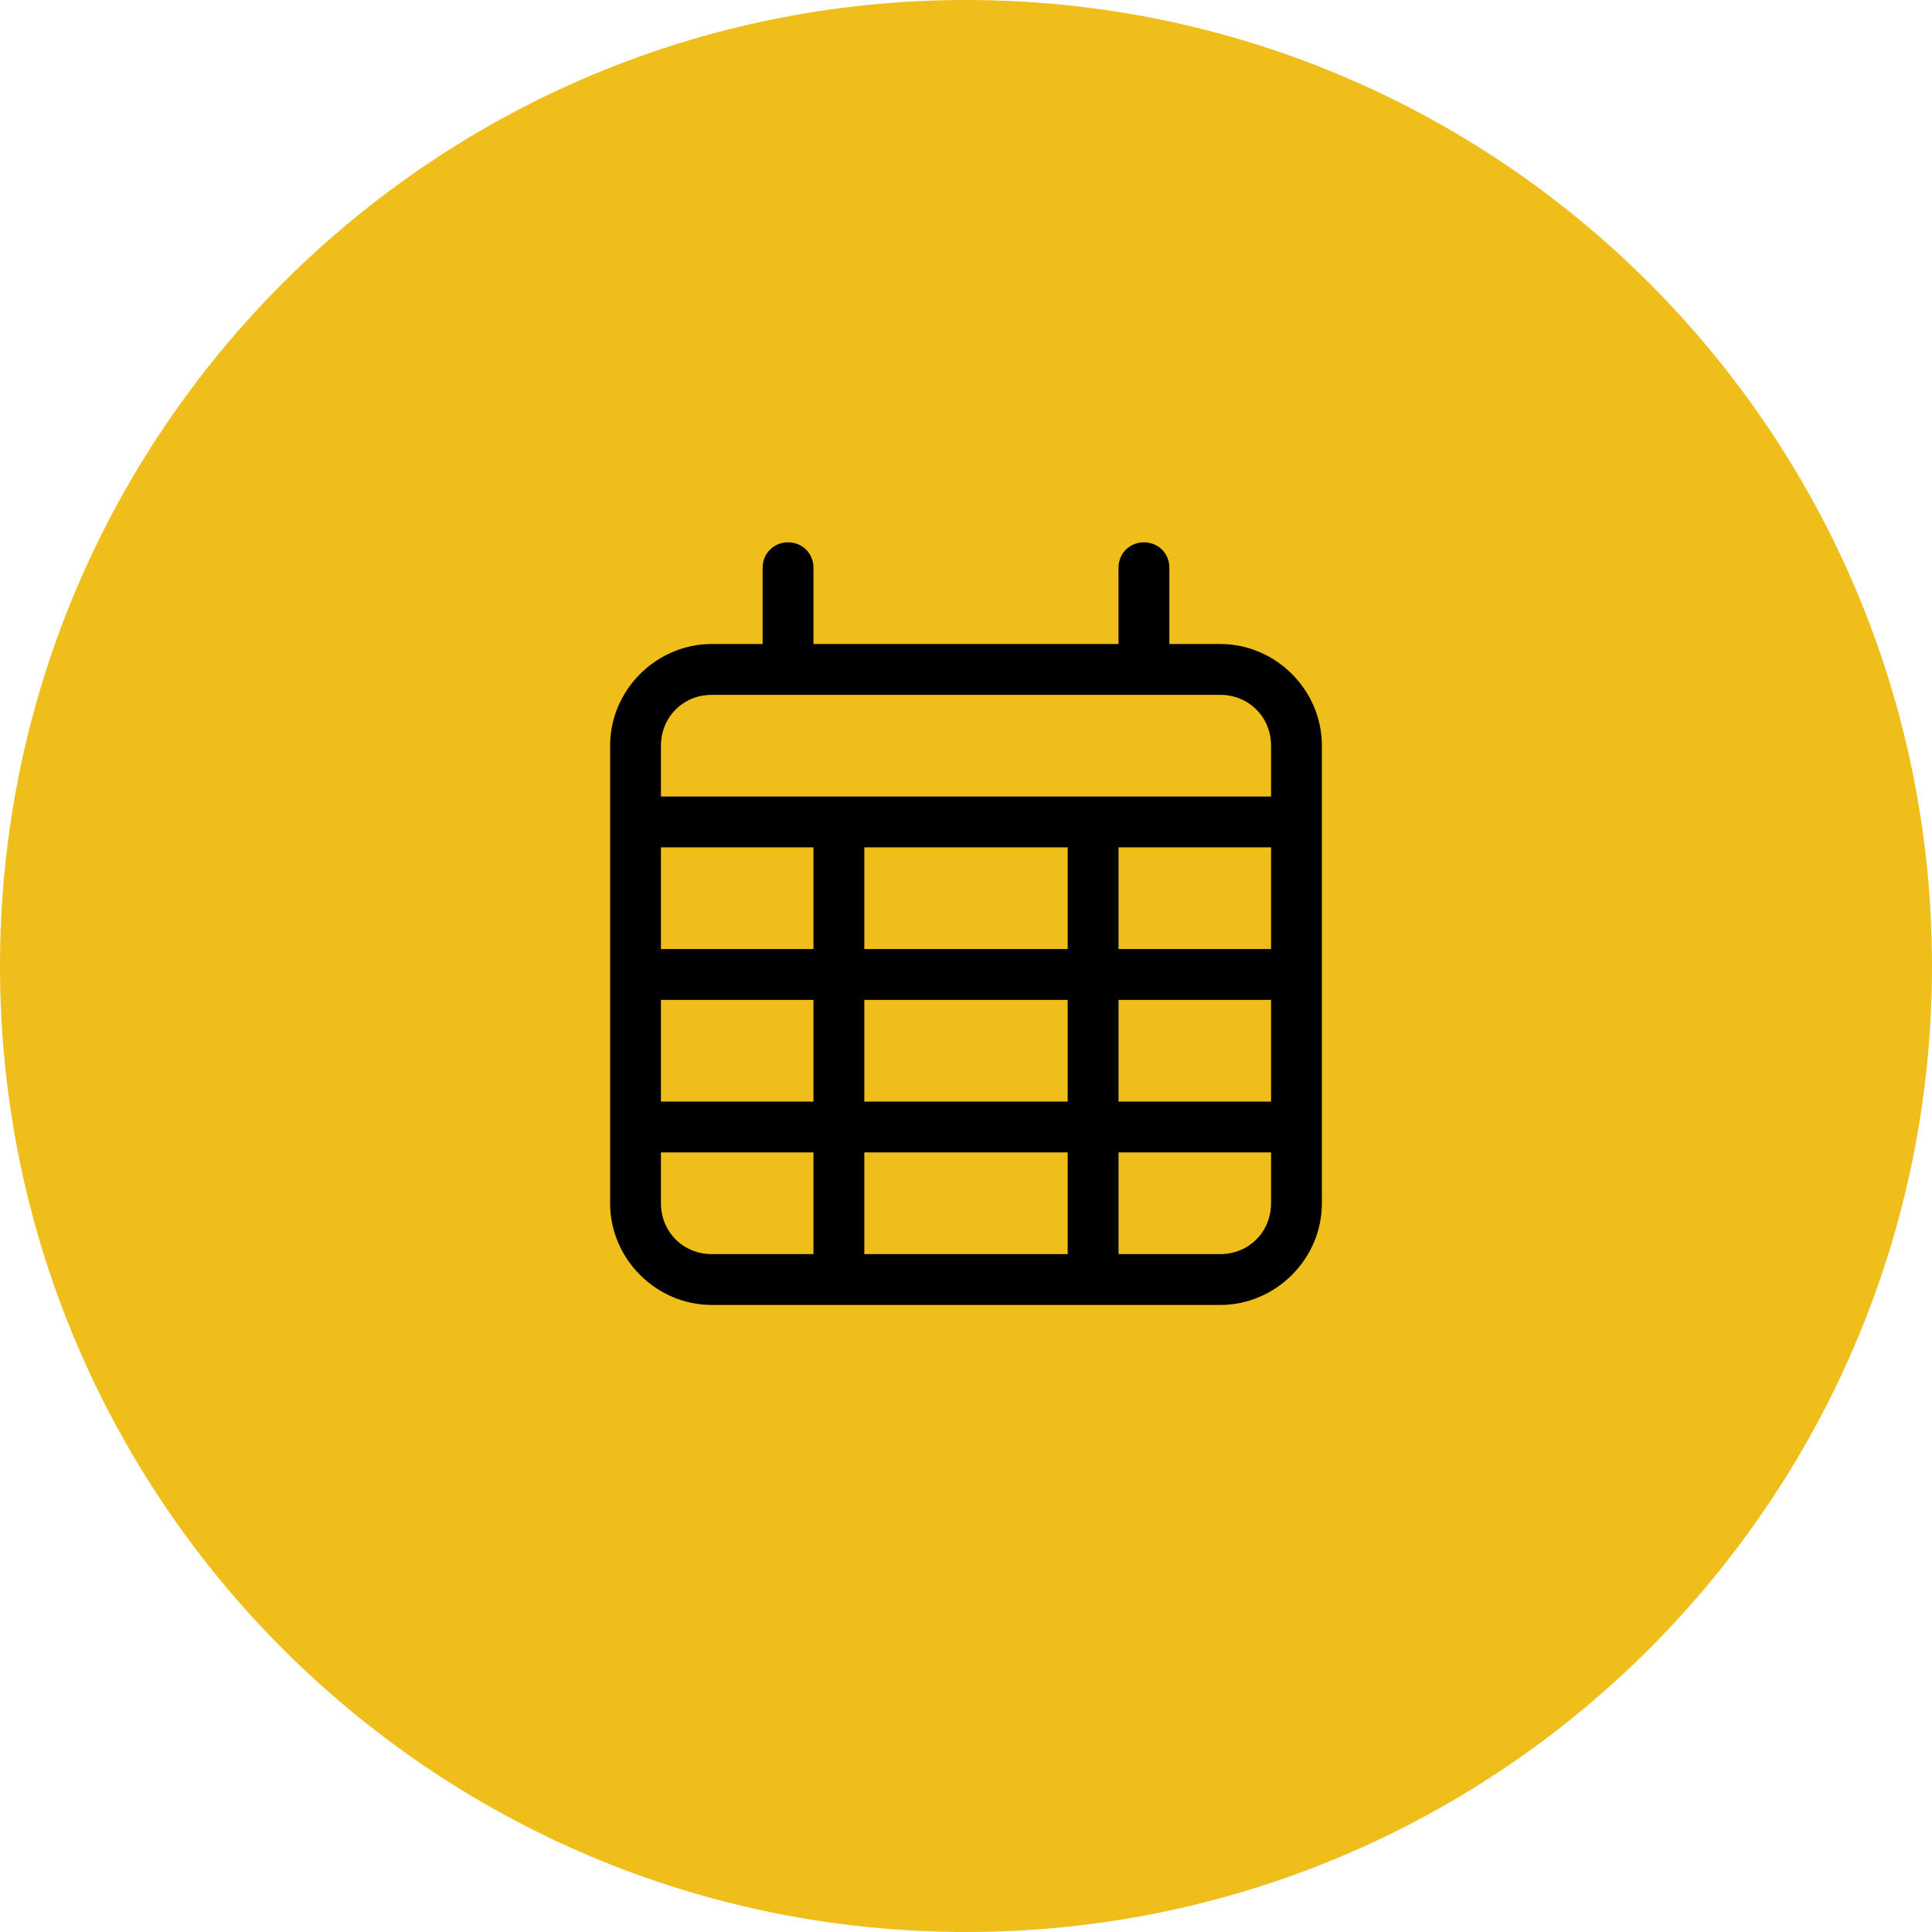 <svg width="57" height="57" viewBox="0 0 57 57" fill="none" xmlns="http://www.w3.org/2000/svg">
<g clip-path="url(#clip0_4012_744)">
<g filter="url(#filter0_d_4012_744)">
<path d="M0 28.5C0 12.76 12.76 0 28.5 0C44.24 0 57 12.76 57 28.5C57 44.24 44.24 57 28.5 57C12.76 57 0 44.24 0 28.5Z" fill="#EFBE1A"/>
</g>
<path d="M23.25 16C23.672 16 24 16.328 24 16.75V19H33V16.75C33 16.328 33.328 16 33.75 16C34.172 16 34.5 16.328 34.5 16.75V19H36C37.641 19 39 20.359 39 22V35.5C39 37.141 37.641 38.5 36 38.5H21C19.359 38.5 18 37.141 18 35.5V22C18 20.359 19.359 19 21 19H22.5V16.75C22.5 16.328 22.828 16 23.25 16ZM36 20.5H21C20.156 20.5 19.5 21.156 19.5 22V23.5H37.5V22C37.5 21.156 36.844 20.5 36 20.5ZM37.5 25H33V28H37.5V25ZM37.5 29.5H33V32.5H37.5V29.5ZM37.5 34H33V37H36C36.844 37 37.5 36.344 37.5 35.5V34ZM31.5 32.5V29.5H25.5V32.5H31.5ZM25.5 34V37H31.5V34H25.5ZM24 32.5V29.5H19.5V32.5H24ZM19.5 34V35.5C19.5 36.344 20.156 37 21 37H24V34H19.5ZM19.5 28H24V25H19.5V28ZM25.5 28H31.5V25H25.5V28Z" fill="black"/>
</g>
<defs>
<filter id="filter0_d_4012_744" x="-5" y="-5" width="67" height="67" filterUnits="userSpaceOnUse" color-interpolation-filters="sRGB">
<feFlood flood-opacity="0" result="BackgroundImageFix"/>
<feColorMatrix in="SourceAlpha" type="matrix" values="0 0 0 0 0 0 0 0 0 0 0 0 0 0 0 0 0 0 127 0" result="hardAlpha"/>
<feOffset/>
<feGaussianBlur stdDeviation="2.5"/>
<feComposite in2="hardAlpha" operator="out"/>
<feColorMatrix type="matrix" values="0 0 0 0 0.925 0 0 0 0 0.718 0 0 0 0 0.173 0 0 0 0.149 0"/>
<feBlend mode="normal" in2="BackgroundImageFix" result="effect1_dropShadow_4012_744"/>
<feBlend mode="normal" in="SourceGraphic" in2="effect1_dropShadow_4012_744" result="shape"/>
</filter>
<clipPath id="clip0_4012_744">
<rect width="57" height="57" fill="white"/>
</clipPath>
</defs>
</svg>
